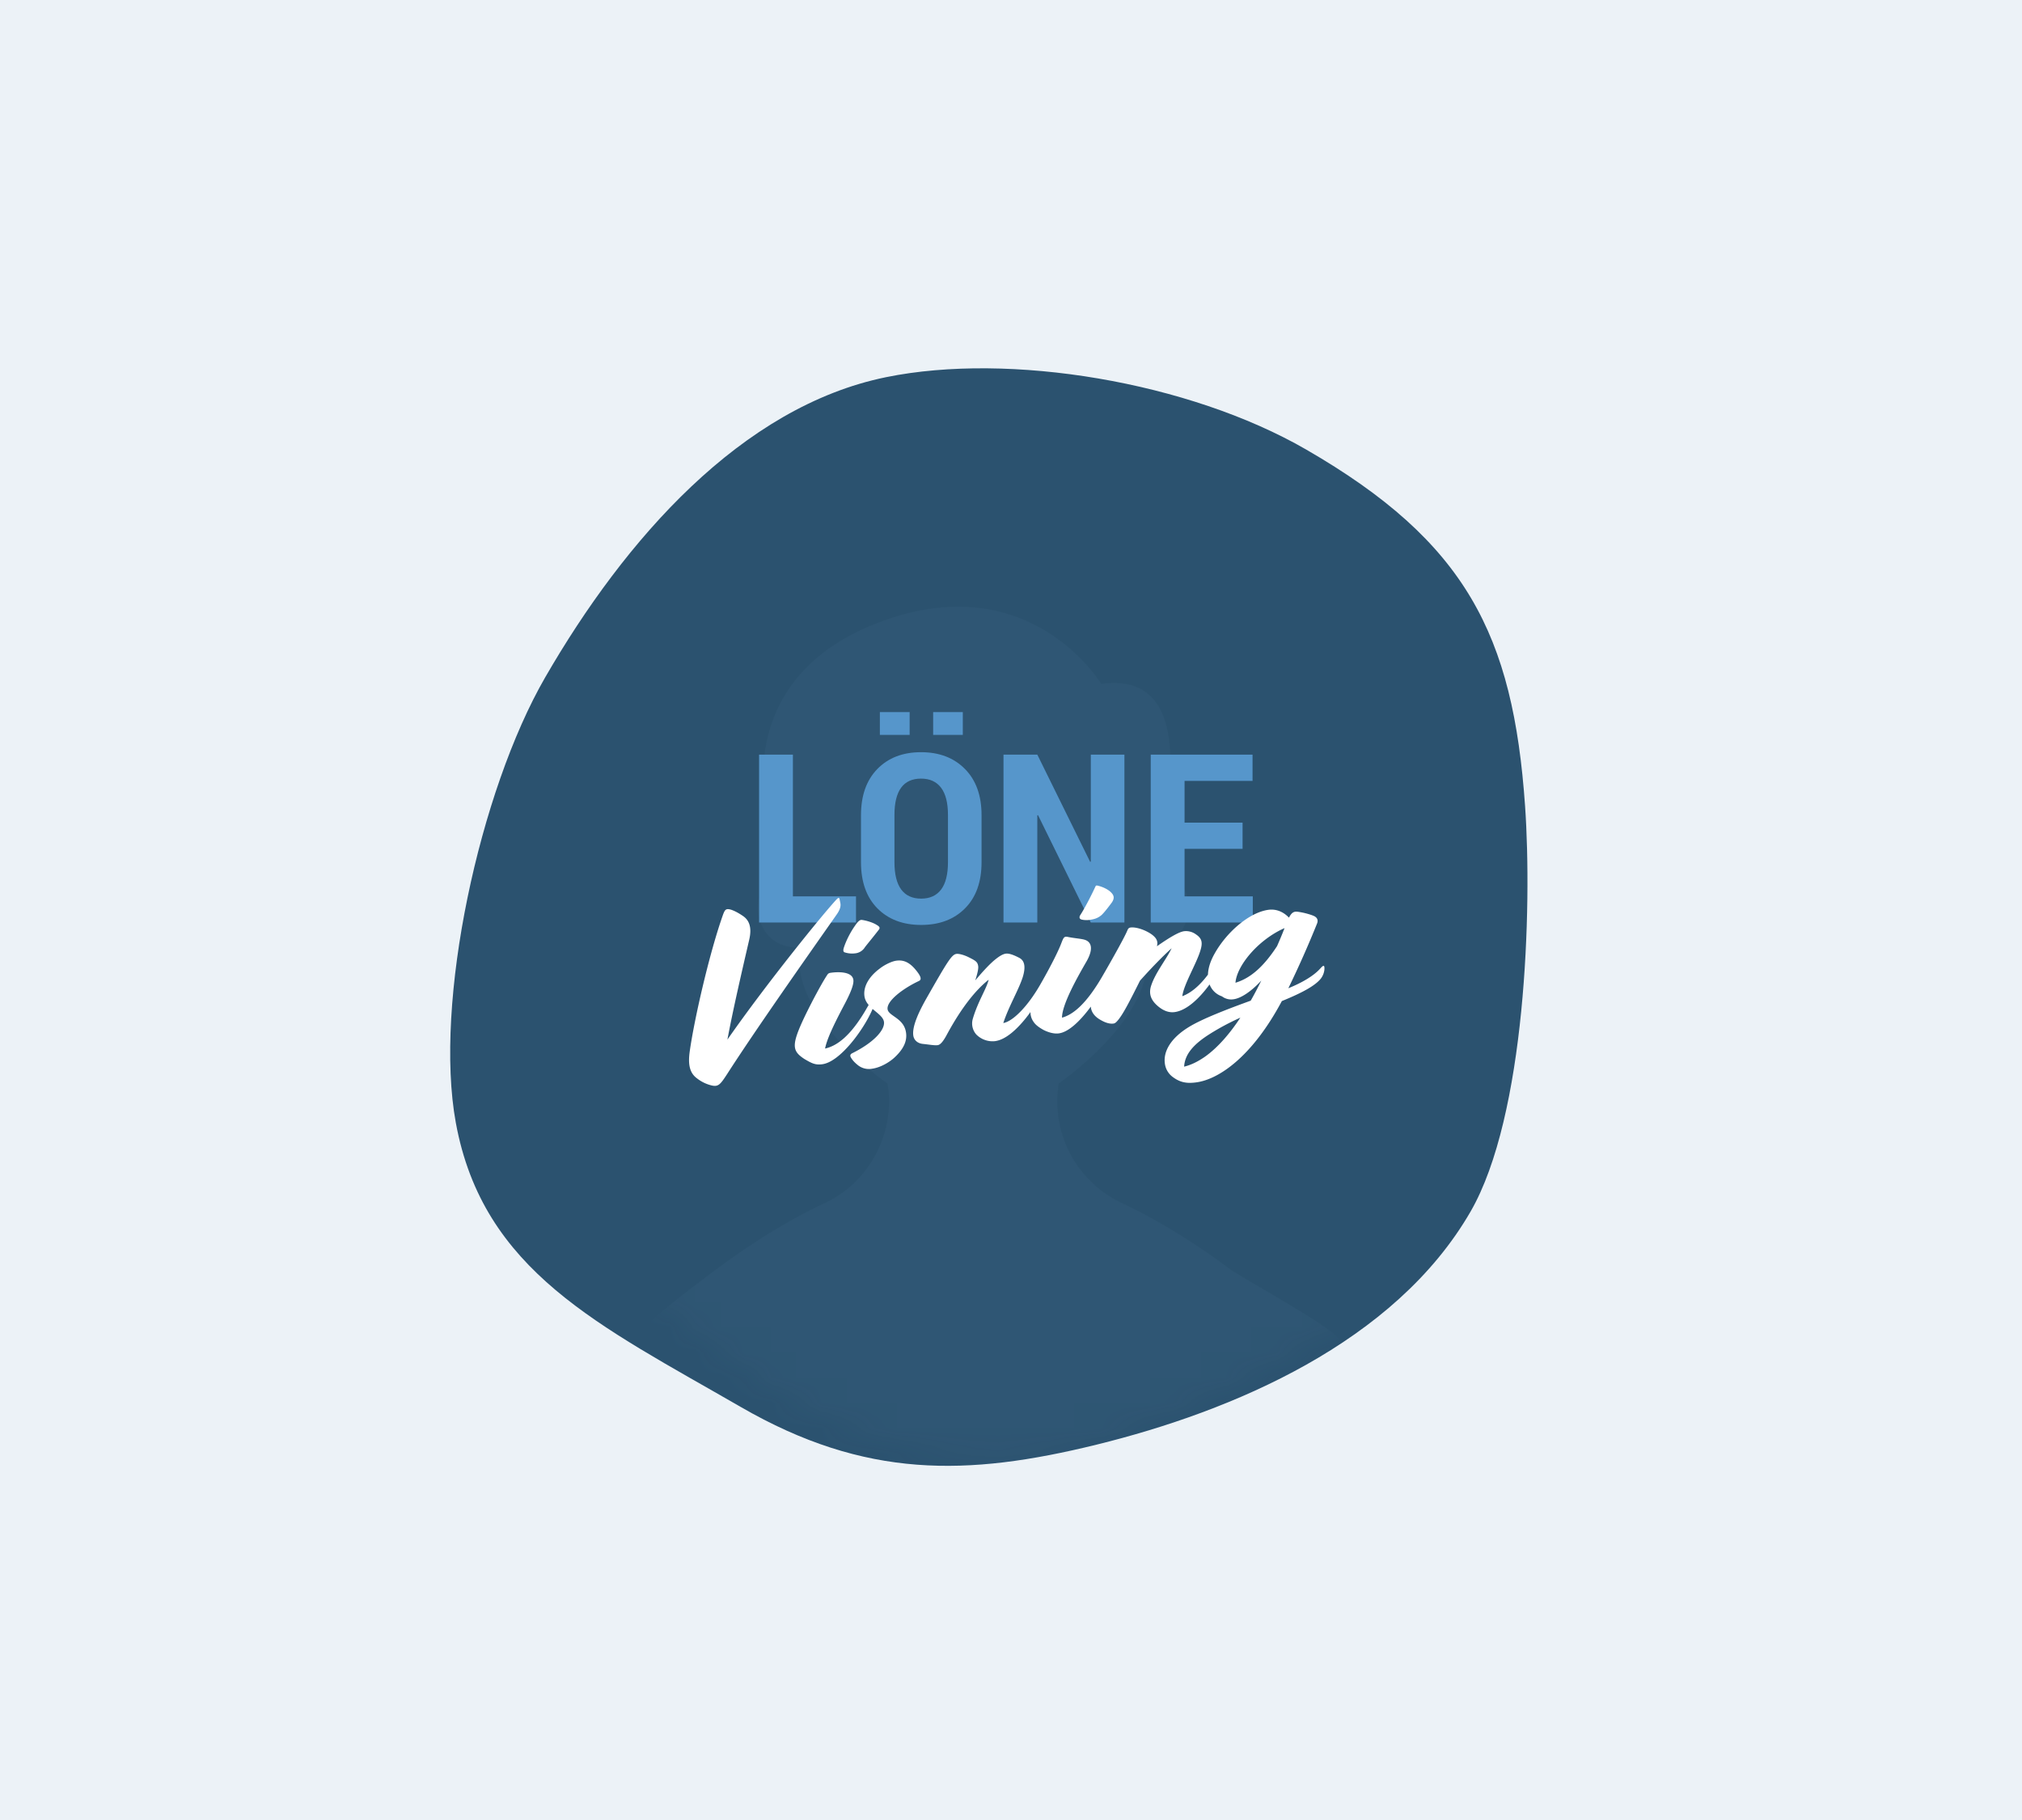 <svg width="80" height="72" xmlns="http://www.w3.org/2000/svg" xmlns:xlink="http://www.w3.org/1999/xlink">
    <defs>
        <path d="M39.449 57.758c4.37 0 11.607-3.883 14.976-6.156 5.63-3.797 7.88-7.247 7.88-14.55 0-5.37-2.529-12.093-5.828-15.822-3.872-4.375-10.727-5.746-17.028-5.746-5.218 0-13.341 2.61-17.028 5.746-4.558 3.877-4.103 8.937-4.103 15.391 0 5.68 2.1 9.13 5.744 12.929 3.846 4.007 9.396 8.208 15.387 8.208z" id="a"/>
    </defs>
    <g fill="none" fill-rule="evenodd">
        <path fill="#ECF2F7" d="M0 0h80v72H0z"/>
        <mask id="b" fill="#fff">
            <use xlink:href="#a"/>
        </mask>
        <use fill="#2B526F" transform="rotate(-60 40.305 36.621)" xlink:href="#a"/>
        <path d="M48.64 50.188c-.887-.668-2.5-1.777-4.255-2.597a4.437 4.437 0 0 1-2.507-4.641c0-.028.007-.056.014-.09 0 0 3.996-2.727 3.442-5.385 0 0 .123.006.308-.007 1.762-.166 1.872-2.81.13-3.092-.014 0-.035-.007-.048-.007l-.055-.29c.533-1.88 1.83-7.575-2.097-7.024 0 0-2.821-4.704-8.785-2.438-5.97 2.259-4.412 7.651-4.412 7.651l.737 2.149c-1.605.4-1.455 2.9.253 3.058.184.013.314.006.314.006-.56 2.659 3.436 5.386 3.436 5.386.007.034.007.062.014.09.273 1.92-.758 3.829-2.507 4.641-1.762.82-3.368 1.935-4.256 2.596-.533.393-3.004 2.248-3.366 2.806 3.074 2.72 8.594 5 13 5 4.413 0 11.94-2.266 15-5-.355-.55-3.827-2.42-4.36-2.812z" fill="#8EB5D3" fill-rule="nonzero" opacity=".203" mask="url(#b)"/>
        <g mask="url(#b)" fill-rule="nonzero">
            <path d="M31.37 35.46h2.498v1.035h-3.835v-6.642h1.338v5.606zm7.465-1.351c0 .779-.218 1.387-.653 1.825-.435.438-1.014.657-1.737.657-.722 0-1.3-.22-1.732-.657-.432-.438-.648-1.046-.648-1.825v-1.861c0-.776.216-1.385.648-1.827.432-.443 1.008-.664 1.728-.664s1.299.221 1.737.664c.438.442.657 1.051.657 1.827v1.861zm-1.329-1.87c0-.475-.09-.833-.272-1.075-.181-.241-.446-.362-.793-.362-.35 0-.614.12-.789.36-.175.24-.263.6-.263 1.077v1.87c0 .48.09.84.268 1.081.178.24.441.36.788.36.345 0 .608-.12.79-.36.18-.24.271-.6.271-1.081v-1.87zm.587-3.166H36.92v-.903h1.173v.903zm-2.103 0h-1.178v-.903h1.178v.903zm8.497 7.422h-1.329l-2.089-4.247-.028.009v4.238h-1.338v-6.642h1.338l2.09 4.242.027-.009v-4.233h1.329v6.642zm4.675-2.915h-2.295v1.88h2.7v1.035h-4.038v-6.642h4.028v1.04h-2.69v1.651h2.295v1.036z" fill="#5696CB"/>
            <path d="M28.776 42.479c-.27.416-.352.522-.612.464a1.507 1.507 0 0 1-.592-.286c-.313-.23-.346-.603-.284-1.056.184-1.31.798-3.967 1.327-5.44.071-.18.112-.233.324-.168.153.054.3.137.461.247.204.141.365.393.246.92-.307 1.328-.645 2.783-.866 3.967 1.563-2.242 3.808-5.004 4.322-5.55.076-.076.098-.06.114-.015.006.046.028.128.036.184.022.157-.063.311-.152.437-1.347 1.918-3.235 4.603-4.324 6.296zm4.63-4.808c-.042-.023-.05-.078-.024-.167.101-.317.278-.644.44-.874.12-.178.197-.246.275-.238.208.028.462.115.58.193.105.06.16.11.094.194-.212.276-.453.565-.55.692a.511.511 0 0 1-.402.245.933.933 0 0 1-.413-.045zm-.868 4.43c-.276.039-.422-.035-.717-.21-.48-.32-.53-.531.031-1.706.315-.65.7-1.355.877-1.616.031-.052.066-.076.142-.086.238-.034.842-.071.892.28.026.186-.118.537-.387 1.038-.42.796-.665 1.33-.732 1.68.441-.1 1.002-.452 1.676-1.643l.024-.041c.054-.093.072-.105.104-.08l.033.023c.075.055.072.103.044.173l-.022.05c-.33.756-1.253 2.038-1.965 2.138zm1.97.177a.696.696 0 0 1-.583-.154c-.12-.097-.2-.19-.252-.277-.05-.078-.038-.136.034-.175.905-.448 1.309-.949 1.267-1.246-.048-.342-.703-.524-.772-1.015-.054-.39.19-.783.593-1.085.218-.173.5-.297.662-.32.247-.035.478.027.731.313.278.32.274.434.175.486-.636.297-1.292.795-1.246 1.12.039.278.648.343.73.927.042.296-.059.613-.453.98-.188.178-.544.398-.886.446zm4.871-1.091a.904.904 0 0 1-.753-.263.658.658 0 0 1-.136-.623c.203-.69.54-1.182.626-1.543-.454.356-1.038 1.024-1.674 2.21-.147.266-.25.366-.344.379-.124.017-.352-.026-.588-.05-.196-.02-.349-.14-.376-.334-.04-.288.117-.754.512-1.452.831-1.458 1.004-1.747 1.193-1.774.105-.014.306.042.483.13.282.14.356.187.38.354.014.102-.028.287-.115.564.323-.386.593-.67.793-.83.183-.148.31-.213.414-.228.114-.016.285.036.526.162.208.103.28.339.139.784-.17.515-.547 1.135-.764 1.799.37-.062.974-.647 1.508-1.601l.023-.041c.055-.093.073-.105.105-.081l.033.024c.075.055.072.103.043.173l-.022.05c-.271.615-1.19 2.076-2.006 2.19zm3.368-4.83c-.043-.031-.05-.087-.003-.16.199-.31.456-.82.59-1.112.021-.05.039-.062.09-.05.25.059.47.179.576.315.082.102.087.205-.009.351-.187.253-.336.435-.413.502-.147.125-.287.163-.487.191-.095.014-.29.003-.344-.036zm-.845 4.523c-.21.029-.432-.044-.61-.132-.178-.098-.318-.201-.392-.313-.24-.326-.155-.763.303-1.564.427-.75.697-1.308.795-1.576.085-.22.11-.252.239-.232.269.056.562.072.694.12.254.086.331.359.069.83-.374.648-.98 1.716-.982 2.246.438-.119.979-.544 1.653-1.735l.024-.041c.054-.093.072-.105.105-.081l.032.024c.075.055.073.103.044.173l-.022.05c-.308.705-1.24 2.13-1.952 2.23zm2.37-.57c-.1.128-.151.173-.217.182-.162.023-.346-.046-.515-.145-.189-.106-.346-.263-.378-.485-.037-.27.182-.772.51-1.338.49-.853.844-1.498.938-1.729.028-.07.064-.094.12-.102.2-.028.564.082.833.27.172.128.268.256.211.472.467-.33.86-.565 1.069-.595a.666.666 0 0 1 .472.123c.246.164.278.33.17.666-.16.514-.655 1.33-.707 1.781.432-.164.915-.582 1.45-1.527l.024-.04c.054-.093.072-.105.104-.081l.033.023c.075.056.072.103.044.174l-.022.05c-.272.615-1.116 1.914-1.932 2.029-.228.032-.443-.051-.65-.22-.264-.219-.395-.465-.289-.81.168-.525.583-1.018.816-1.495-.352.315-.817.796-1.252 1.282-.386.772-.636 1.261-.833 1.515zm3.072 2.507c-.37.052-.637.014-.929-.2a.782.782 0 0 1-.327-.54c-.07-.49.244-1.017.948-1.447.535-.33 1.555-.719 2.448-1.043.148-.257.285-.522.42-.796-.41.445-.81.7-1.096.74a.6.6 0 0 1-.461-.115c-.477-.16-.815-.773-.287-1.698.472-.841 1.36-1.618 2.12-1.725.332-.046.613.094.818.31.098-.193.187-.252.334-.235.286.035.59.134.674.179.148.083.135.198.107.278a40.295 40.295 0 0 1-1.14 2.57c.541-.218.97-.477 1.215-.729.084-.087.134-.15.172-.156.038-.005.045.05.04.145a.703.703 0 0 1-.135.35c-.23.297-.77.58-1.549.898-1.188 2.227-2.508 3.093-3.372 3.214zm1.537-3.939c.576-.175 1.096-.607 1.646-1.45.102-.232.204-.473.296-.712-1.039.457-1.892 1.484-1.942 2.162zm-1.048 2.047c-.586.375-.957.767-.983 1.272.29-.07.57-.213.852-.413.5-.363.958-.9 1.373-1.525a9.706 9.706 0 0 0-1.242.666z" fill="#FFF"/>
        </g>
    </g>
</svg>
